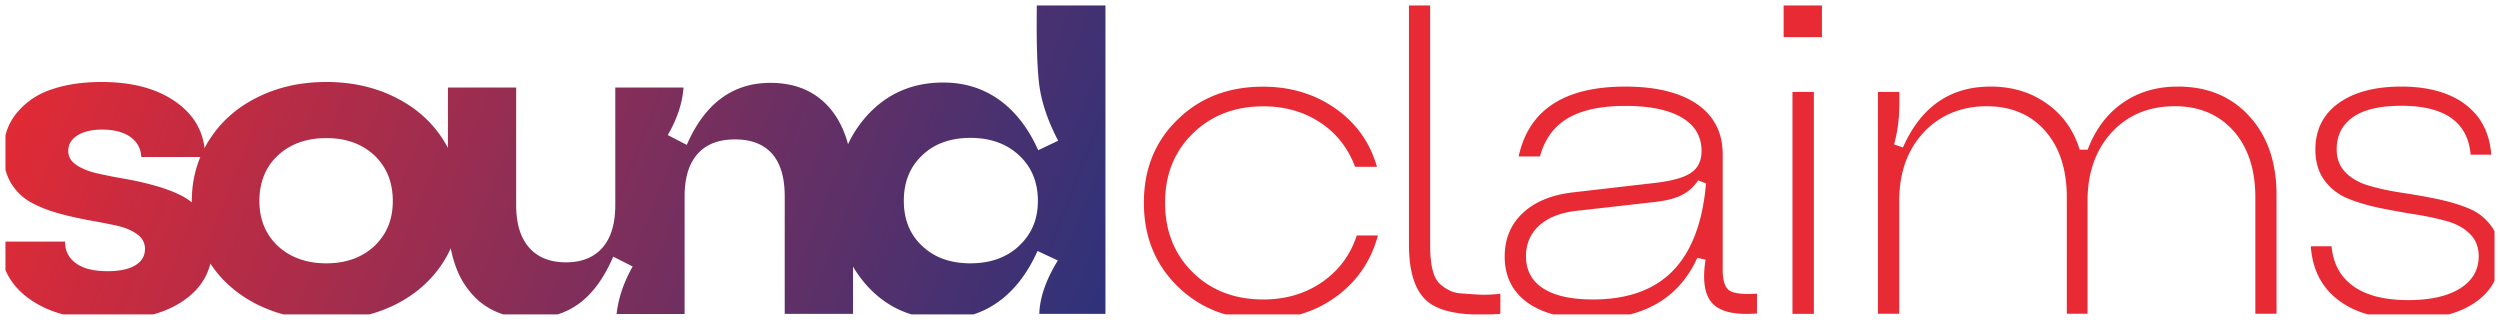 <svg xmlns="http://www.w3.org/2000/svg" width="229" height="29.299" fill="none"><defs><linearGradient id="b" x1="3.823" x2="99.492" y1="-5.179" y2="32.593" gradientUnits="userSpaceOnUse"><stop stop-color="#E72A33"/><stop offset="1" stop-color="#2E327A"/></linearGradient><clipPath id="a"><rect width="228" height="28.299" fill="#fff" fill-opacity="0" rx="0" transform="translate(.5 .5)"/></clipPath></defs><rect width="228" height="28.299" rx="0" transform="translate(.5 .5)"/><g clip-path="url(#a)"><path fill="url(#b)" d="M94.98 0c-.06 3.8.02 6.48.25 8.02.24 1.54.8 3.16 1.7 4.87l-1.83.87c-.9-2.02-2.1-3.56-3.58-4.62-1.48-1.05-3.18-1.58-5.13-1.58-2.82 0-5.16 1.02-7 3.06-.7.79-1.28 1.65-1.71 2.59-.33-1.23-.84-2.28-1.55-3.16-1.33-1.63-3.18-2.46-5.56-2.46-3.46 0-6.02 1.9-7.66 5.68l-.26-.13-1.48-.77c.85-1.47 1.34-2.92 1.44-4.35h-6.25v10.75c0 1.69-.38 3-1.16 3.9-.78.9-1.9 1.36-3.35 1.36-1.46 0-2.6-.45-3.39-1.36-.79-.9-1.18-2.2-1.18-3.9V8.02h-6.25v5.52c-.13-.24-.27-.48-.42-.72-1.06-1.67-2.52-2.97-4.4-3.9-1.87-.94-3.98-1.41-6.32-1.41-2.34 0-4.45.47-6.32 1.41-1.88.93-3.34 2.23-4.4 3.9-.16.24-.3.49-.43.75-.21-1.71-1.07-3.11-2.57-4.19-1.74-1.25-4.02-1.87-6.86-1.87-1.71 0-3.22.22-4.53.66-1.32.43-2.39 1.15-3.22 2.15-.83.99-1.25 2.21-1.25 3.66 0 1.09.24 2.03.71 2.81.48.77 1.1 1.36 1.86 1.77.76.41 1.61.74 2.53.99.92.26 1.85.46 2.77.63.92.16 1.77.33 2.53.49.76.18 1.38.44 1.86.79.47.34.71.79.71 1.34 0 .66-.31 1.16-.9 1.51-.6.36-1.45.53-2.53.53-1.24 0-2.2-.23-2.87-.71-.68-.48-1.02-1.14-1.02-2H0c0 2.21.89 3.96 2.68 5.24 1.79 1.29 4.2 1.92 7.23 1.92 3.03 0 5.26-.6 6.97-1.8 1.26-.89 2.06-2 2.39-3.35 1.04 1.58 2.47 2.83 4.29 3.75 1.88.93 3.99 1.41 6.33 1.41s4.45-.47 6.32-1.4c1.88-.94 3.34-2.24 4.4-3.9.26-.41.48-.82.68-1.25.31 1.59.88 2.91 1.75 3.96 1.33 1.63 3.19 2.45 5.57 2.45 1.74 0 3.22-.46 4.47-1.38 1.24-.93 2.27-2.35 3.09-4.27l.28.14 1.5.76c-.82 1.46-1.31 2.9-1.47 4.35h6.23V17.99c0-1.69.39-2.99 1.18-3.88.78-.89 1.92-1.34 3.43-1.34 1.5 0 2.63.44 3.41 1.32.77.88 1.15 2.18 1.15 3.89v10.77h6.26v-4.33c.35.61.77 1.18 1.26 1.73 1.84 2.04 4.18 3.06 7 3.06 1.91 0 3.61-.52 5.07-1.58 1.47-1.06 2.65-2.6 3.57-4.64l1.86.87c-1.09 1.77-1.66 3.41-1.7 4.89h6.06V0h-6.28ZM16.84 18.03c-.78-.41-1.64-.74-2.59-1.01a28.6 28.6 0 0 0-2.82-.64c-.93-.16-1.79-.33-2.57-.51-.77-.18-1.4-.44-1.88-.77-.49-.34-.73-.76-.73-1.28 0-.59.28-1.06.85-1.42.56-.35 1.31-.53 2.25-.53 1.1 0 1.97.23 2.6.68.63.46.96 1.07.99 1.83h5.41c-.52 1.25-.78 2.59-.78 4.03v.12c-.24-.18-.48-.35-.74-.49l.01-.01Zm17.45 4.51c-1.13 1.05-2.6 1.58-4.4 1.58-1.8 0-3.29-.53-4.43-1.58-1.13-1.06-1.7-2.44-1.7-4.13 0-1.7.56-3.12 1.7-4.18 1.14-1.05 2.62-1.58 4.43-1.58 1.81 0 3.27.53 4.4 1.58 1.12 1.06 1.69 2.45 1.69 4.18 0 1.72-.57 3.07-1.69 4.13Zm59.06-.02c-1.14 1.07-2.63 1.6-4.46 1.6-1.84 0-3.29-.53-4.41-1.58-1.13-1.05-1.69-2.43-1.69-4.15 0-1.71.56-3.11 1.69-4.17 1.11-1.06 2.59-1.59 4.41-1.59 1.82 0 3.31.53 4.46 1.6 1.14 1.06 1.72 2.45 1.72 4.16s-.58 3.06-1.72 4.12v.01Z"/><path fill="#E72A33" d="M115.68 29.26c-3.15 0-5.74-1.01-7.81-3.03-2.06-2.02-3.09-4.57-3.09-7.66s1.02-5.61 3.09-7.62c2.05-2.01 4.66-3.01 7.82-3.01 2.53 0 4.74.67 6.64 2 1.89 1.32 3.16 3.11 3.8 5.34h-2c-.65-1.72-1.71-3.08-3.2-4.06-1.49-.98-3.22-1.48-5.21-1.48-2.61 0-4.77.83-6.46 2.49-1.7 1.66-2.54 3.77-2.54 6.34s.84 4.7 2.53 6.37c1.68 1.66 3.84 2.49 6.47 2.49 2.06 0 3.84-.53 5.37-1.58 1.53-1.05 2.6-2.48 3.19-4.28h1.94c-.64 2.33-1.9 4.19-3.8 5.58-1.9 1.4-4.15 2.1-6.73 2.1l-.01.01Zm21.75-.51c-3.15.23-5.33-.12-6.55-1.04-1.21-.92-1.82-2.69-1.82-5.31V0H131v22.35c0 .61.02 1.12.08 1.55.04.43.13.82.25 1.18s.3.65.51.87c.21.21.48.41.81.59.32.19.71.3 1.15.33.45.04.98.08 1.58.11.61.04 1.29.01 2.05-.07v1.85-.01Zm8.35.46c-2.53 0-4.48-.5-5.87-1.5-1.39-1.01-2.08-2.41-2.08-4.21 0-1.62.55-2.94 1.65-3.98 1.11-1.04 2.64-1.67 4.61-1.9l7.46-.86c1.59-.18 2.7-.49 3.34-.93.66-.44.97-1.11.97-2.02 0-1.31-.6-2.33-1.8-3.04-1.2-.71-2.93-1.07-5.18-1.07-2.24 0-4 .38-5.27 1.13-1.28.76-2.12 1.92-2.55 3.5h-1.95c.92-4.26 4.18-6.4 9.77-6.4 2.84 0 5.03.55 6.59 1.62 1.56 1.09 2.33 2.62 2.33 4.62v10.55c0 .97.2 1.6.6 1.88.4.28 1.25.38 2.54.3v1.81c-1.97.16-3.32-.14-4.06-.9-.74-.77-.95-2.11-.65-4.03l-.76-.16c-1.69 3.72-4.93 5.59-9.69 5.59Zm.14-1.78c3.18 0 5.62-.88 7.34-2.65 1.7-1.77 2.71-4.42 3.01-7.98l-.72-.28c-.42.62-.93 1.07-1.55 1.37-.61.31-1.5.52-2.67.64l-6.9.78c-1.47.16-2.61.61-3.43 1.34-.81.74-1.22 1.68-1.22 2.81 0 1.3.53 2.28 1.58 2.96 1.04.67 2.56 1.01 4.56 1.01Zm17.46-24.02V.03h3.51V3.4h-3.51v.01Zm.81 25.34V8.42h1.96v20.33h-1.96Zm7.83 0V8.42h1.96c.02 1.12-.01 2.01-.08 2.65-.06.65-.19 1.37-.4 2.16l.81.28c1.64-3.72 4.32-5.58 8.03-5.58 1.98 0 3.69.52 5.15 1.56 1.46 1.03 2.46 2.44 3.01 4.22h.73c.7-1.85 1.77-3.28 3.19-4.27 1.42-1 3.11-1.51 5.07-1.51 2.72 0 4.91.91 6.56 2.73 1.66 1.82 2.48 4.22 2.48 7.2v10.88h-1.94V18.08c0-2.55-.67-4.59-2-6.09-1.34-1.5-3.13-2.26-5.38-2.26-2.38 0-4.3.8-5.78 2.4-1.47 1.6-2.21 3.69-2.21 6.26v10.35h-1.9V18.08c0-2.55-.66-4.59-1.98-6.09-1.32-1.5-3.12-2.26-5.37-2.26-2.26 0-4.28.8-5.77 2.41-1.49 1.6-2.23 3.69-2.23 6.25v10.35h-1.96l.01.01Zm48.57.51c-2.71 0-4.84-.59-6.38-1.76-1.54-1.16-2.39-2.81-2.54-4.94h1.9c.15 1.61.82 2.82 2.02 3.67 1.19.84 2.86 1.26 5 1.26 2.01 0 3.59-.35 4.74-1.06 1.15-.72 1.72-1.7 1.72-2.97 0-.83-.27-1.52-.82-2.05-.55-.54-1.27-.93-2.15-1.17-.88-.24-1.85-.45-2.9-.61-1.06-.17-2.13-.36-3.19-.58-1.07-.22-2.04-.51-2.93-.87a4.96 4.96 0 0 1-2.14-1.66c-.55-.75-.83-1.69-.83-2.81 0-1.84.72-3.25 2.14-4.27 1.42-1.01 3.33-1.51 5.74-1.51s4.43.55 5.86 1.64c1.44 1.09 2.22 2.62 2.37 4.6h-1.89c-.25-2.98-2.37-4.48-6.34-4.48-2 0-3.49.36-4.47 1.06-.97.7-1.46 1.67-1.46 2.92 0 .86.27 1.58.82 2.13.55.56 1.27.96 2.15 1.21.88.26 1.85.47 2.9.63 1.06.16 2.13.34 3.19.56 1.07.22 2.04.49 2.93.85.88.34 1.59.88 2.14 1.62.55.73.83 1.65.83 2.75 0 1.8-.75 3.23-2.26 4.27-1.5 1.04-3.55 1.56-6.15 1.56v.01Z"/></g></svg>